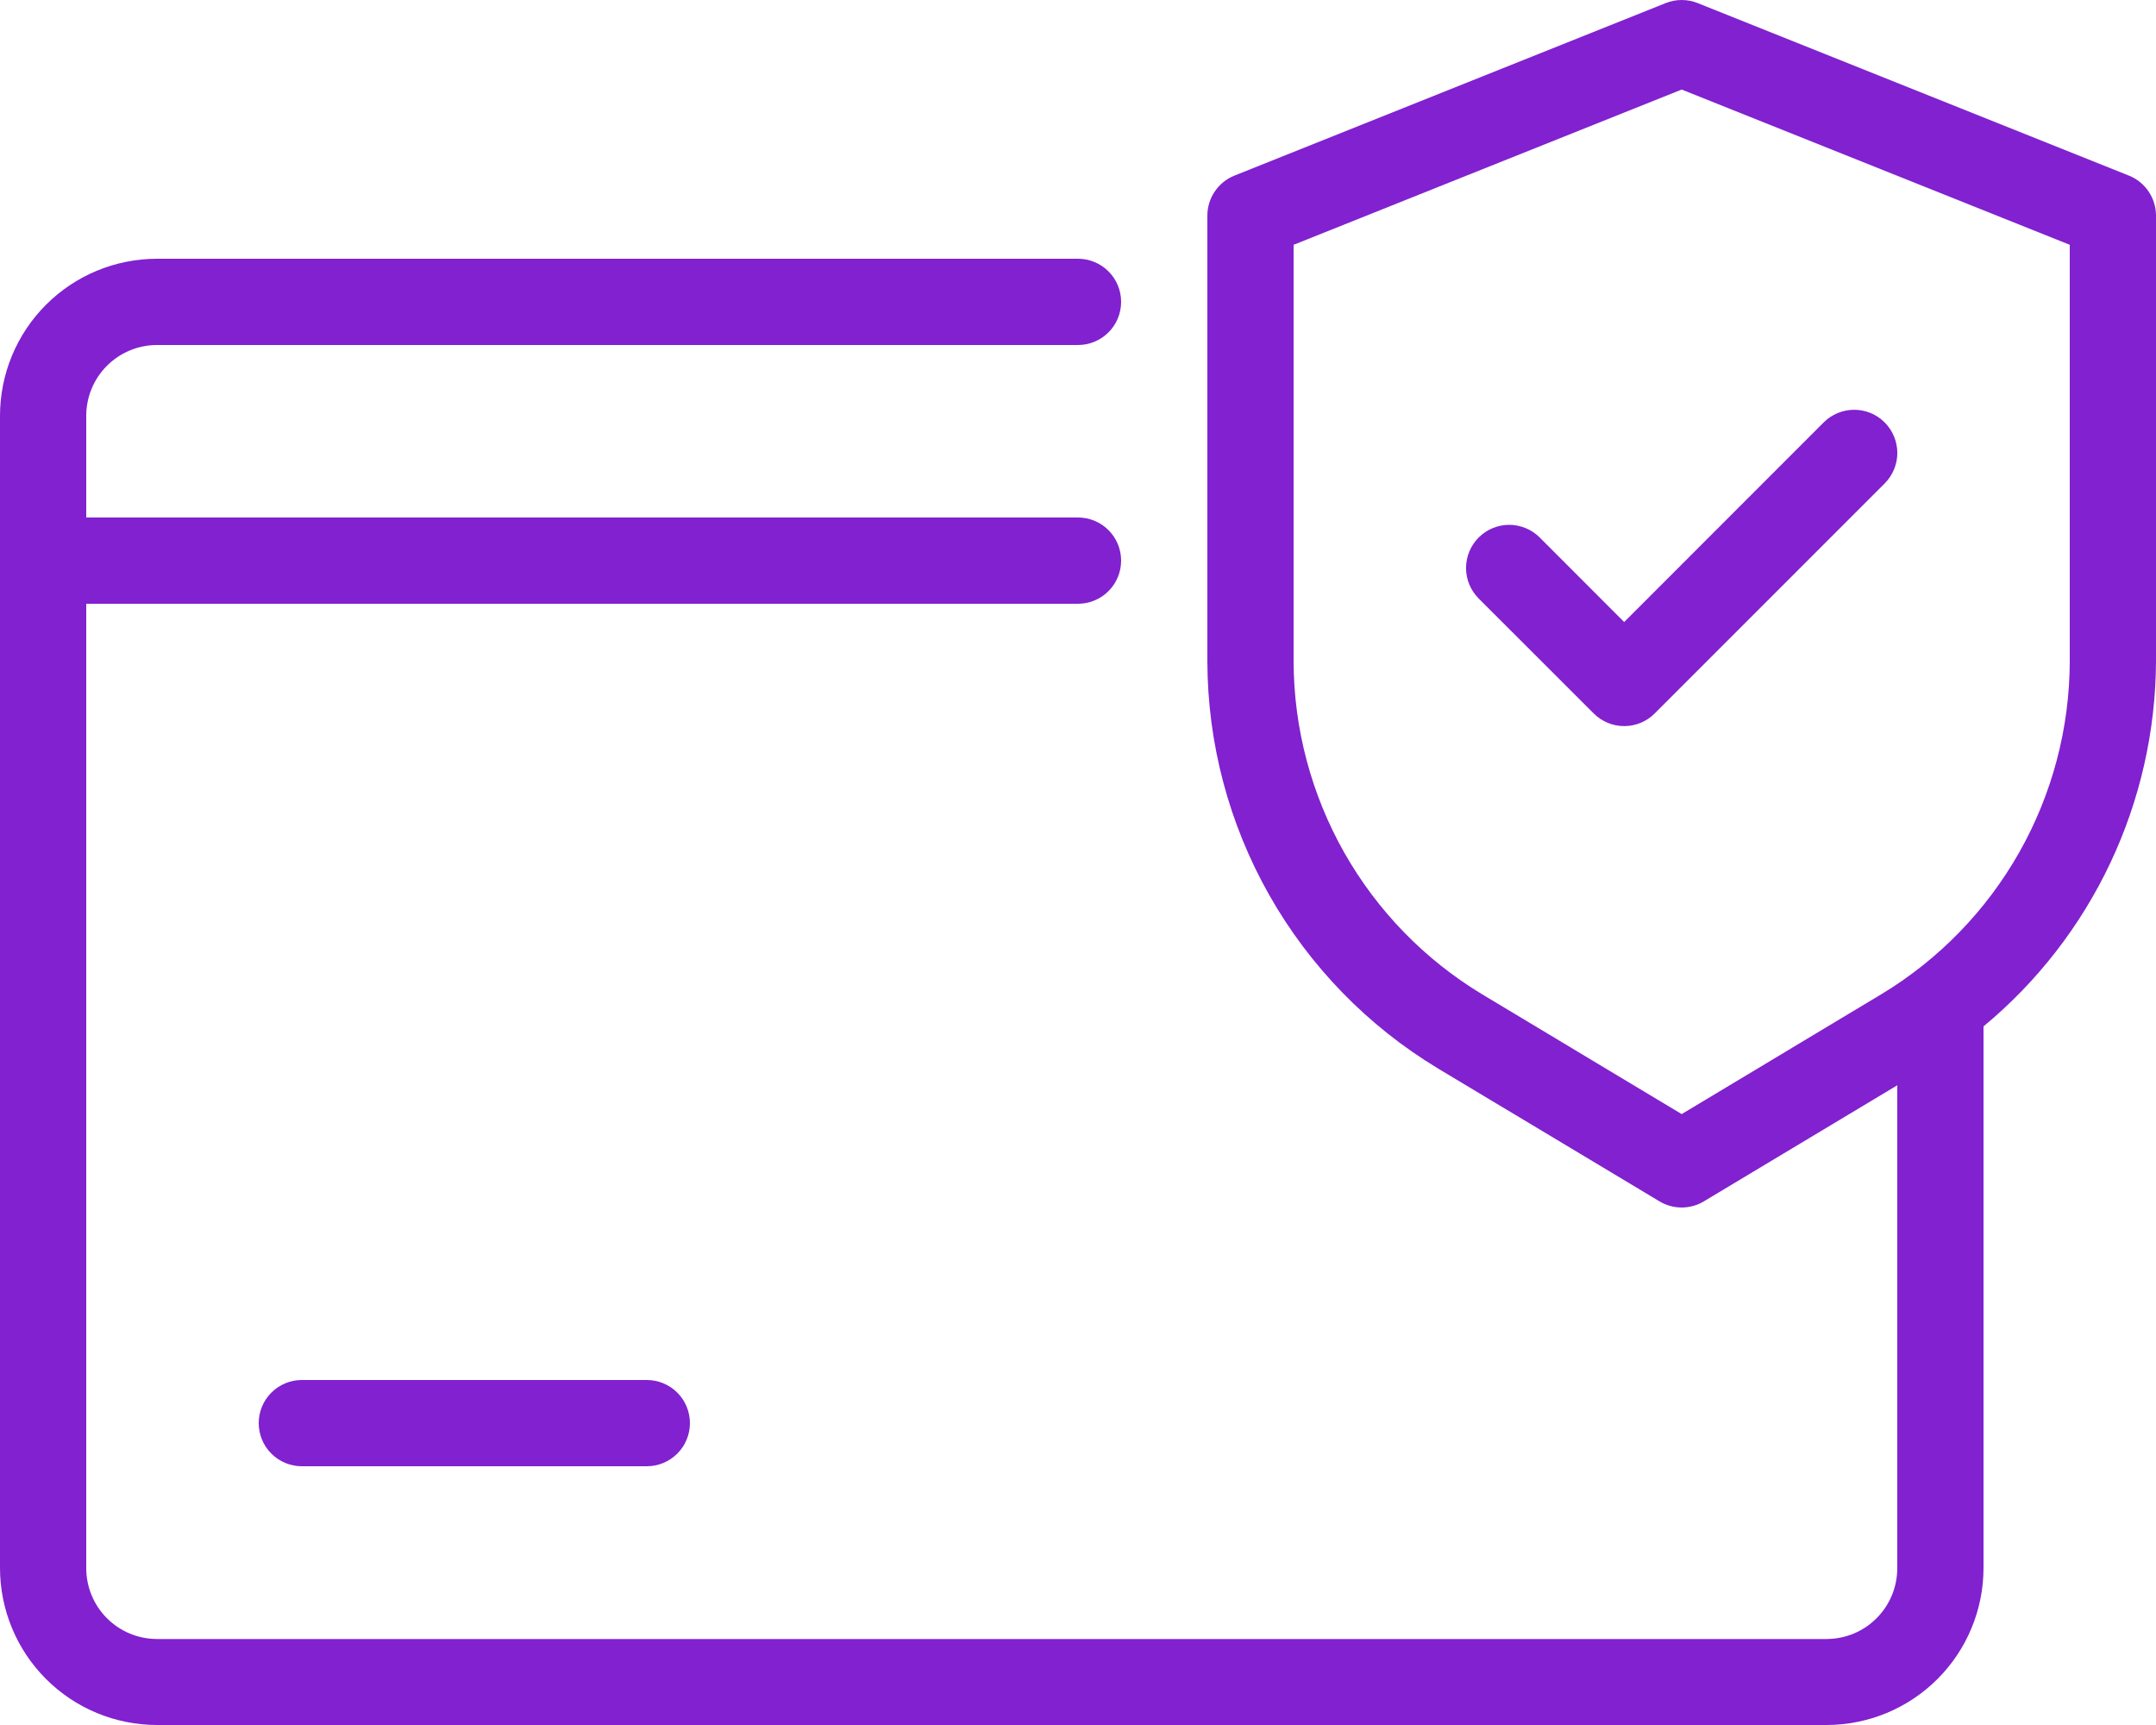 <svg width="50" height="40" viewBox="0 0 50 40" fill="none" xmlns="http://www.w3.org/2000/svg">
<path d="M49.372 4.072L39.372 0.072C39.133 -0.024 38.867 -0.024 38.628 0.072L28.628 4.072C28.443 4.146 28.284 4.274 28.172 4.44C28.06 4.605 28 4.8 28 5V15.336C28.005 17.235 28.499 19.101 29.435 20.754C30.371 22.406 31.716 23.79 33.342 24.772L38.486 27.858C38.641 27.951 38.819 28 39 28C39.181 28 39.359 27.951 39.514 27.858L44 25.166V36.366C43.999 36.801 43.827 37.218 43.519 37.525C43.212 37.833 42.795 38.005 42.36 38.006H3.64C3.205 38.005 2.788 37.833 2.481 37.525C2.173 37.218 2.001 36.801 2 36.366V14H25C25.265 14 25.52 13.895 25.707 13.707C25.895 13.52 26 13.265 26 13C26 12.735 25.895 12.48 25.707 12.293C25.52 12.105 25.265 12 25 12H2V9.64C2.001 9.205 2.173 8.788 2.481 8.481C2.788 8.174 3.205 8.001 3.64 8H25C25.265 8 25.52 7.895 25.707 7.707C25.895 7.52 26 7.265 26 7C26 6.735 25.895 6.48 25.707 6.293C25.52 6.105 25.265 6 25 6H3.64C2.675 6.001 1.749 6.384 1.067 7.067C0.384 7.749 0.001 8.675 0 9.64V36.36C0.001 37.325 0.384 38.251 1.067 38.933C1.749 39.616 2.675 39.999 3.64 40H42.36C43.325 39.999 44.251 39.616 44.933 38.933C45.616 38.251 45.999 37.325 46 36.36V23.8C47.246 22.767 48.25 21.474 48.941 20.01C49.632 18.547 49.993 16.95 50 15.332V5C50 4.8 49.94 4.605 49.828 4.44C49.716 4.274 49.557 4.146 49.372 4.072ZM48 15.336C47.996 16.89 47.592 18.417 46.826 19.769C46.06 21.121 44.959 22.253 43.628 23.056L39 25.834L34.372 23.056C33.041 22.253 31.94 21.121 31.174 19.769C30.409 18.417 30.004 16.89 30 15.336V5.676L39 2.076L48 5.676V15.336Z" fill="#8121CF"/>
<path d="M35.708 12.464C35.615 12.371 35.505 12.297 35.384 12.247C35.262 12.197 35.132 12.171 35.001 12.17C34.869 12.17 34.739 12.196 34.618 12.246C34.496 12.296 34.386 12.37 34.293 12.463C34.2 12.556 34.126 12.666 34.076 12.787C34.026 12.909 33.999 13.039 33.999 13.17C33.999 13.302 34.025 13.432 34.075 13.553C34.126 13.675 34.199 13.785 34.292 13.878L36.96 16.544C37.148 16.732 37.402 16.837 37.667 16.837C37.932 16.837 38.187 16.732 38.374 16.544L43.708 11.21C43.895 11.022 44.001 10.768 44.001 10.502C44 10.237 43.895 9.983 43.707 9.795C43.519 9.607 43.265 9.502 42.999 9.502C42.734 9.503 42.48 9.608 42.292 9.796L37.666 14.424L35.708 12.464Z" fill="#8121CF"/>
<path d="M7 32C6.735 32 6.48 32.105 6.293 32.293C6.105 32.48 6 32.735 6 33C6 33.265 6.105 33.52 6.293 33.707C6.48 33.895 6.735 34 7 34H15C15.265 34 15.52 33.895 15.707 33.707C15.895 33.52 16 33.265 16 33C16 32.735 15.895 32.48 15.707 32.293C15.52 32.105 15.265 32 15 32H7Z" fill="#8121CF"/>
</svg>
